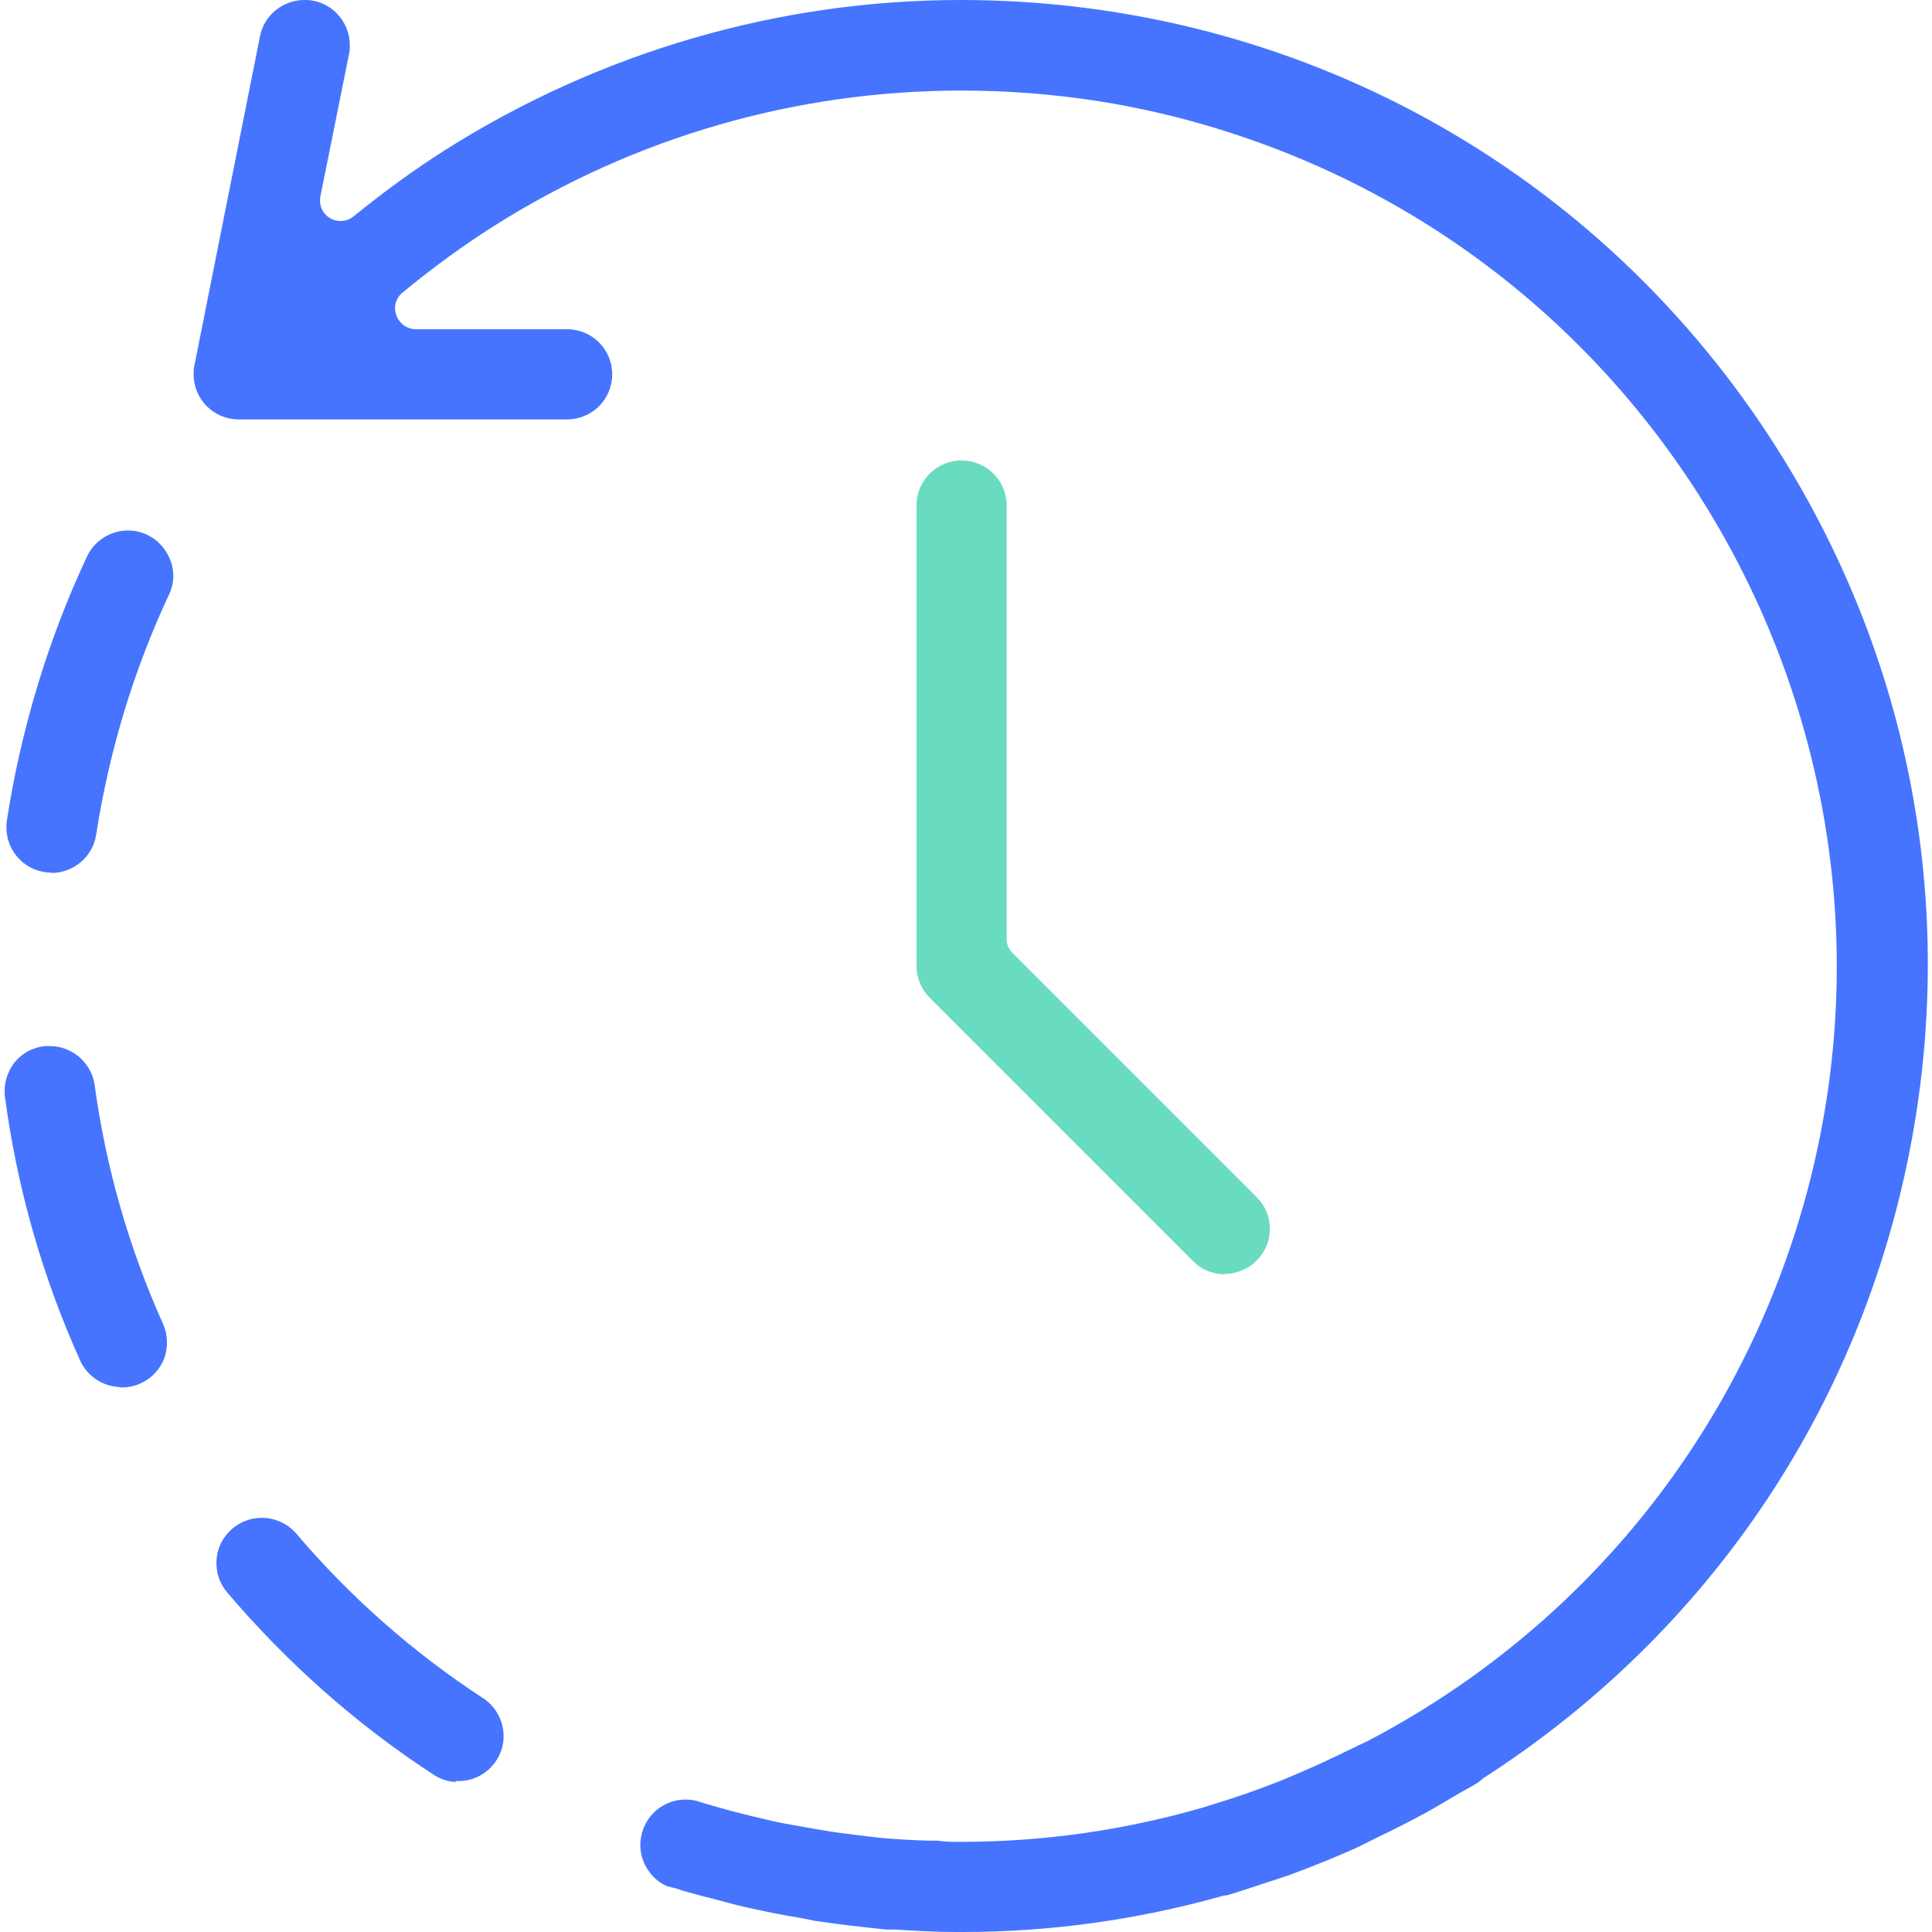<?xml version="1.0" encoding="UTF-8"?>
<svg id="Capa_2" data-name="Capa 2" xmlns="http://www.w3.org/2000/svg" viewBox="0 0 48 48">
  <defs>
    <style>
      .cls-1 {
        fill: #4674ff;
      }

      .cls-1, .cls-2, .cls-3 {
        stroke-width: 0px;
      }

      .cls-2 {
        fill: none;
      }

      .cls-3 {
        fill: #69dcc0;
      }
    </style>
  </defs>
  <g id="Capa_2-2" data-name="Capa 2">
    <g>
      <rect class="cls-2" y="0" width="48" height="48"/>
      <g>
        <path class="cls-1" d="M23.76,48c-.54,0-1.02-.03-1.51-.06h-.22c-.59-.06-1.2-.13-1.8-.22l-.29-.06c-.5-.08-.99-.18-1.47-.29-.11-.02-.77-.2-.77-.2-.25-.06-.5-.13-.75-.2,0,0-.1-.04-.11-.04l-.27-.07c-.24-.1-.45-.31-.57-.58-.12-.28-.12-.58-.01-.86.17-.43.58-.71,1.04-.71.09,0,.18.01.27.03.53.17,1.14.33,1.88.5.21.05.41.08.62.12l.22.04c.34.06.68.12,1.02.16.31.04.62.08.93.11.36.03.72.05,1.07.06h.24c.15.02.29.03.44.03,0,0,.16,0,.16,0,2.05,0,4.07-.29,6.03-.86l.32-.1c.49-.15.98-.32,1.46-.51.19-.07.37-.15.56-.23.42-.18.83-.37,1.24-.57h0s.39-.19.5-.24c5.09-2.67,8.86-7.16,10.61-12.63,3.65-11.42-2.67-23.69-14.09-27.34-2.14-.69-4.37-1.03-6.62-1.03-4.12,0-8.13,1.16-11.61,3.36-.76.48-1.53,1.04-2.28,1.66-.17.14-.23.36-.15.57.07.2.27.34.48.34h3.76c.62,0,1.12.5,1.12,1.12s-.5,1.12-1.12,1.12H5.93c-.62,0-1.12-.5-1.12-1.12,0-.08,0-.15.02-.22L6.46.9C6.56.38,7.03,0,7.56,0c.07,0,.15,0,.23.02.61.12,1,.72.88,1.33l-.71,3.53c-.04.21.05.43.24.54.08.05.17.07.26.07.12,0,.23-.04.32-.11.8-.65,1.55-1.19,2.29-1.66C14.92,1.29,19.35,0,23.87,0c8.3,0,15.89,4.18,20.31,11.19,3.42,5.42,4.53,11.84,3.12,18.09-1.39,6.17-5.1,11.46-10.45,14.9l-.12.1c-.14.09-.27.16-.4.23l-.46.27c-.18.11-.33.19-.47.27-.39.21-.78.41-1.18.6,0,0-.4.2-.48.24-.55.25-1.13.48-1.72.7-.08.03-.64.21-.64.21-.3.1-.6.2-.9.29-.08,0-.09.01-.13.02-2.1.59-4.27.89-6.43.89h-.15Z"/>
        <path class="cls-1" d="M1.28,21.68c-.62,0-1.12-.5-1.12-1.12,0-.06,0-.12.01-.17.35-2.26,1.01-4.46,1.98-6.54.18-.41.59-.67,1.03-.67.16,0,.31.03.46.1.27.12.48.35.59.63.11.28.1.59-.03.86-.89,1.9-1.49,3.91-1.81,5.96-.08.55-.55.95-1.11.96h0Z"/>
        <path class="cls-1" d="M2.96,34.46c-.42-.02-.8-.28-.97-.66-.94-2.09-1.57-4.3-1.87-6.57-.03-.29.05-.58.23-.82.19-.24.45-.38.75-.42.05,0,.09,0,.14,0,.55,0,1.03.41,1.11.96.28,2.05.85,4.05,1.7,5.94.12.27.13.58.03.86-.11.28-.32.5-.59.62-.15.07-.3.1-.46.1-.01,0-.03,0-.05,0Z"/>
        <path class="cls-1" d="M11.33,44.27c-.2,0-.39-.07-.56-.18-1.92-1.25-3.64-2.78-5.12-4.52-.2-.23-.29-.52-.27-.82.02-.3.16-.57.39-.77.2-.17.46-.27.73-.27.33,0,.64.14.86.39,1.34,1.58,2.91,2.96,4.64,4.09.52.34.67,1.04.33,1.55-.21.32-.56.51-.94.51-.01,0-.04,0-.07,0Z"/>
        <path class="cls-3" d="M30.43,31.66c-.3,0-.59-.12-.79-.33l-6.54-6.54c-.21-.21-.33-.49-.33-.79v-11.44c0-.62.5-1.12,1.12-1.12s1.12.5,1.12,1.12v10.76c0,.14.05.26.15.36l6.06,6.06c.21.21.33.49.33.79s-.12.58-.33.79c-.21.21-.5.33-.79.33Z"/>
      </g>
    </g>
  </g>
</svg>